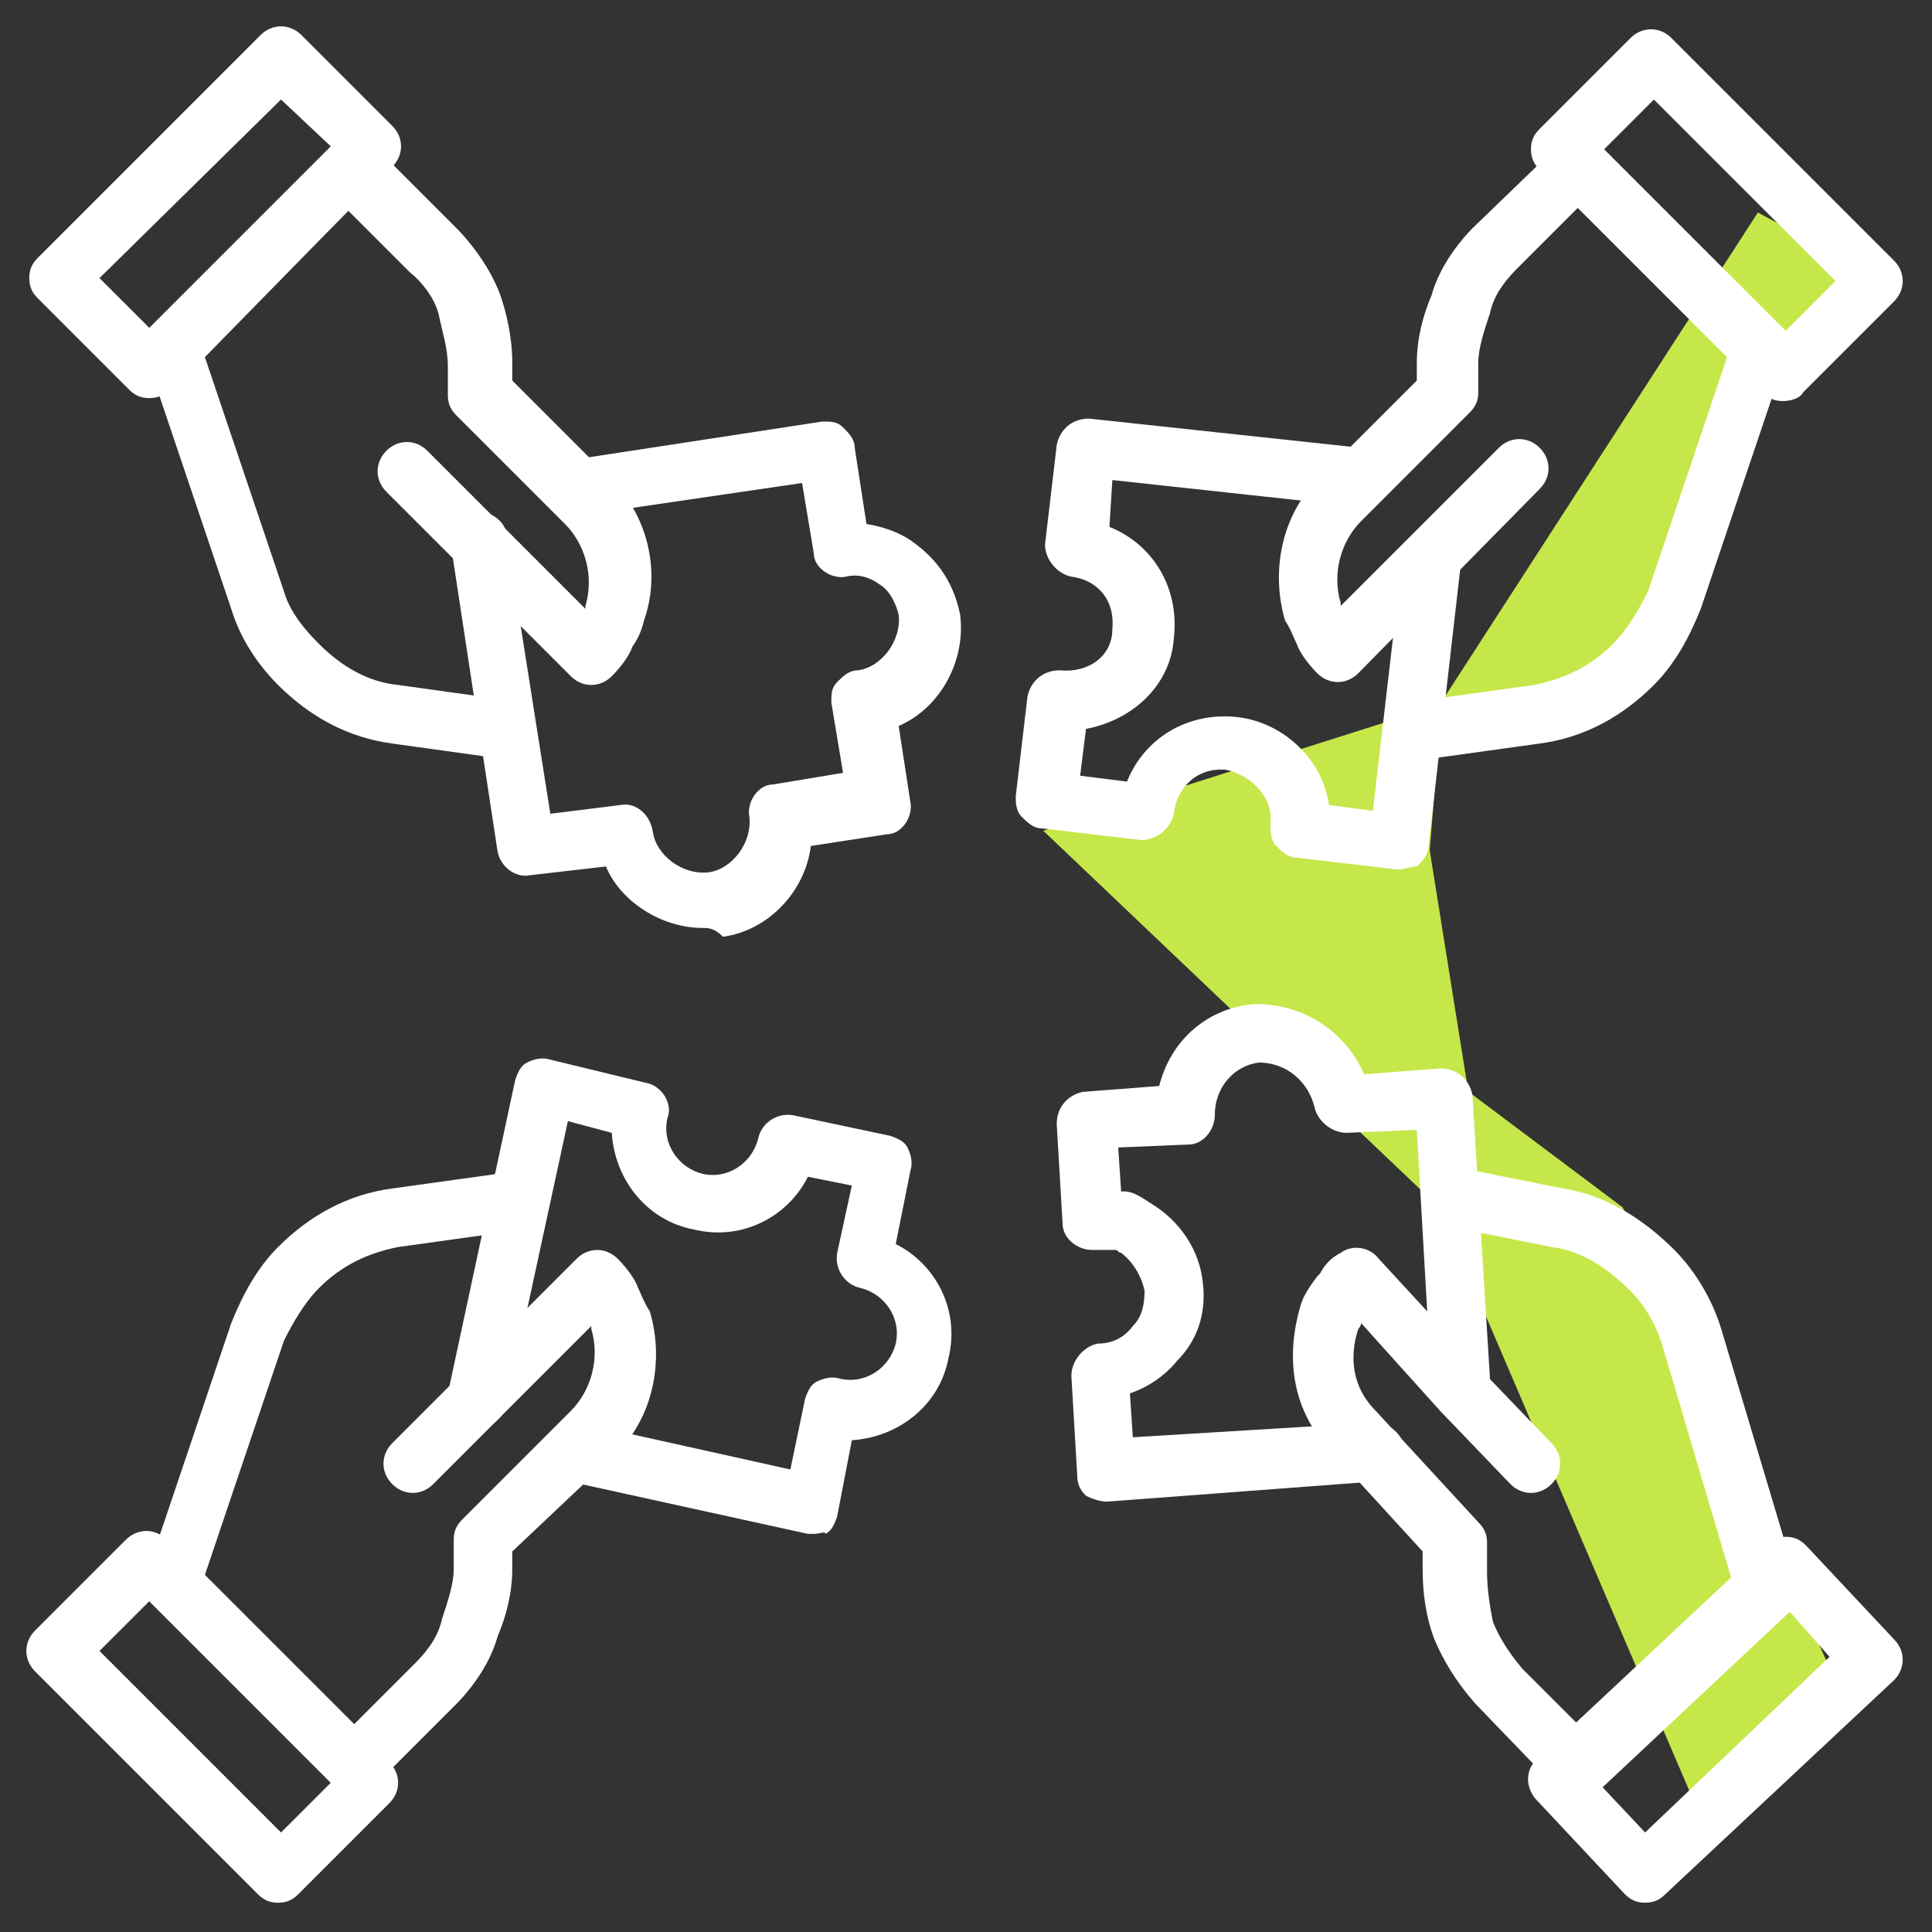 <svg width="100" height="100" viewBox="0 0 100 100" fill="none" xmlns="http://www.w3.org/2000/svg">
<rect x="0" y="0" width="100" height="100" fill="#333333" stroke="none"/>
<path d="M74.5 62.5L88 94L95 87L83.999 62.5L76 56.5L74 44L74.5 38L85.499 34.5L90.987 20L97.5 14.5L90.987 11L74.5 36.5L53.999 42.999L74.5 62.5Z" fill="#C6E74A"/>
<path d="M57.272 77.726C56.969 77.726 56.514 77.575 56.211 77.423C55.908 77.12 55.757 76.817 55.757 76.363L55.454 71.211C55.454 70.454 56.06 69.696 56.818 69.544C57.575 69.544 58.181 69.242 58.636 68.635C59.09 68.181 59.242 67.575 59.242 66.817C59.09 66.06 58.636 65.302 58.03 64.847C57.878 64.847 57.878 64.696 57.727 64.696C57.575 64.696 57.575 64.696 57.424 64.696C57.272 64.696 56.969 64.696 56.514 64.696C55.757 64.696 54.999 64.09 54.999 63.332L54.696 58.181C54.696 57.272 55.302 56.666 56.06 56.514L59.999 56.211C60.605 53.787 62.575 52.12 64.999 51.969C67.575 51.969 69.696 53.484 70.605 55.605L74.545 55.302C75.454 55.302 76.06 55.908 76.211 56.666L77.121 71.363C77.121 72.272 76.514 72.878 75.757 73.029C74.848 73.029 74.242 72.423 74.09 71.666L73.333 58.484L69.696 58.635C68.939 58.635 68.181 58.029 68.03 57.272C67.727 56.06 66.666 54.999 65.151 54.999C63.939 55.151 62.878 56.211 62.878 57.726C62.878 58.484 62.272 59.242 61.514 59.242L57.878 59.393L58.03 61.666H58.181C58.636 61.666 59.09 61.969 59.545 62.272C61.06 63.181 62.12 64.696 62.272 66.514C62.424 68.029 61.969 69.393 60.908 70.454C60.302 71.211 59.393 71.817 58.484 72.12L58.636 74.393L71.06 73.635C71.969 73.635 72.575 74.242 72.727 74.999C72.727 75.908 72.121 76.514 71.363 76.666L57.272 77.726Z" fill="white"/>
<path d="M81.515 92.879C81.06 92.879 80.757 92.728 80.454 92.425L76.363 88.182C75.303 86.97 74.697 85.91 74.242 84.849C73.788 83.637 73.636 82.425 73.636 81.213V80.303L68.788 75.001C66.969 73.031 66.515 70.455 67.272 67.728C67.424 67.122 67.727 66.667 68.182 66.061L68.333 65.91C68.485 65.606 68.788 65.152 69.394 64.849C70 64.394 70.909 64.546 71.363 65.152L76.666 70.91L80.303 74.697C80.909 75.303 80.909 76.213 80.303 76.819C79.697 77.425 78.788 77.425 78.182 76.819L74.545 73.031L70.454 68.485C70.454 68.485 70.454 68.637 70.303 68.788C70 69.697 69.697 71.516 71.212 73.031L76.515 78.788C76.818 79.091 76.969 79.394 76.969 79.849V81.364C76.969 82.273 77.121 83.182 77.272 83.94C77.576 84.697 78.03 85.455 78.788 86.364L81.818 89.394L89.697 81.97L86.06 69.697C85.757 68.637 85.151 67.576 84.394 66.819C83.03 65.455 81.666 64.697 80.303 64.546L75 63.485C74.242 63.334 73.636 62.576 73.788 61.667C73.939 60.91 74.697 60.303 75.606 60.455L80.909 61.516C82.879 61.819 84.848 62.879 86.666 64.697C87.727 65.758 88.636 67.273 89.091 68.788L93.03 81.97C93.182 82.576 93.03 83.182 92.576 83.485L82.879 92.576C82.272 92.728 81.818 92.879 81.515 92.879Z" fill="white"/>
<path d="M85.151 98.484C84.697 98.484 84.394 98.333 84.091 98.03L79.545 93.181C79.242 92.878 79.091 92.424 79.091 92.121C79.091 91.666 79.242 91.363 79.545 91.06L91.364 79.999C91.667 79.696 92.121 79.545 92.424 79.545C92.879 79.545 93.182 79.696 93.485 79.999L98.03 84.848C98.636 85.454 98.636 86.363 98.03 86.969L86.212 98.03C85.909 98.333 85.606 98.484 85.151 98.484ZM82.727 92.272L85.151 94.848L94.697 85.757L92.424 83.181L82.727 92.272Z" fill="white"/>
<path d="M72.424 44.999H72.272L67.121 44.393C66.666 44.393 66.363 44.09 66.06 43.787C65.757 43.484 65.757 43.03 65.757 42.575C65.909 41.363 64.848 40.151 63.484 39.848C61.969 39.696 60.908 40.757 60.757 42.121C60.605 42.878 59.848 43.484 59.09 43.484L53.939 42.878C53.484 42.878 53.181 42.575 52.878 42.272C52.575 41.969 52.575 41.514 52.575 41.212L53.181 36.06C53.333 35.302 53.939 34.696 54.848 34.696C56.363 34.848 57.575 33.939 57.575 32.575C57.727 30.908 56.666 29.999 55.454 29.848C54.696 29.696 54.09 28.939 54.09 28.181L54.696 23.03C54.848 22.272 55.454 21.666 56.363 21.666L70.454 23.181C71.212 23.333 71.818 24.09 71.818 24.848C71.666 25.605 71.06 26.212 70.151 26.212L57.575 24.848L57.424 27.272C59.696 28.181 61.06 30.454 60.757 33.03C60.605 35.454 58.636 37.272 56.212 37.727L55.908 40.151L58.333 40.454C59.242 38.181 61.515 36.818 64.09 37.121C66.515 37.424 68.484 39.393 68.787 41.666L71.06 41.969L72.575 28.939C72.727 28.181 73.484 27.575 74.242 27.575C74.999 27.727 75.606 28.484 75.606 29.242L73.939 43.787C73.939 44.242 73.636 44.545 73.333 44.848C73.03 44.848 72.727 44.999 72.424 44.999Z" fill="white"/>
<path d="M74.091 39.242C73.334 39.242 72.727 38.636 72.576 37.879C72.424 37.121 73.03 36.212 73.939 36.212L79.394 35.454C80.909 35.151 82.273 34.545 83.485 33.333C84.243 32.576 84.849 31.515 85.303 30.606L89.394 18.485L81.667 10.758L78.485 13.939C77.727 14.697 77.273 15.454 77.121 16.212C76.818 17.121 76.515 18.03 76.515 18.788V20.303C76.515 20.758 76.364 21.061 76.061 21.363L70.455 26.97C69.394 28.03 68.939 29.697 69.394 31.212V31.363L77.576 23.182C78.182 22.576 79.091 22.576 79.697 23.182C80.303 23.788 80.303 24.697 79.697 25.303L70.303 34.848C69.697 35.454 68.788 35.454 68.182 34.848C67.727 34.394 67.273 33.788 67.121 33.333C66.97 33.03 66.818 32.576 66.515 32.121C65.758 29.545 66.364 26.666 68.182 24.848L73.334 19.697V18.788C73.334 17.576 73.636 16.363 74.091 15.303C74.546 13.636 75.758 12.273 76.212 11.818L80.606 7.576C81.212 6.97 82.121 6.97 82.727 7.576L92.121 16.97C92.576 17.424 92.727 18.03 92.424 18.485L88.03 31.515C87.424 33.03 86.667 34.394 85.606 35.454C83.939 37.121 81.97 38.182 79.697 38.485L74.243 39.242H74.091Z" fill="white"/>
<path d="M92.272 20.758C91.818 20.758 91.515 20.607 91.212 20.303L79.697 8.788C79.394 8.485 79.242 8.182 79.242 7.728C79.242 7.273 79.394 6.97 79.697 6.667L84.394 1.97C85 1.364 85.909 1.364 86.515 1.97L98.03 13.485C98.636 14.091 98.636 15.001 98.03 15.607L93.333 20.303C93.182 20.607 92.727 20.758 92.272 20.758ZM83.03 7.728L92.424 17.122L95 14.546L85.606 5.152L83.03 7.728Z" fill="white"/>
<path d="M42.121 79.393C41.969 79.393 41.969 79.393 41.818 79.393L29.394 76.666C28.636 76.515 28.03 75.606 28.182 74.848C28.333 74.09 29.242 73.484 30 73.636L40.909 76.06L41.666 72.424C41.818 71.969 41.969 71.666 42.273 71.515C42.575 71.363 43.03 71.212 43.485 71.363C44.848 71.666 46.06 70.757 46.363 69.545C46.666 68.181 45.757 66.969 44.545 66.666C43.788 66.515 43.182 65.757 43.333 64.848L44.091 61.363L41.818 60.908C40.757 63.03 38.333 64.242 35.909 63.636C33.485 63.181 31.818 61.06 31.666 58.636L29.394 58.03L26.212 72.727C26.06 73.484 25.151 74.09 24.394 73.939C23.636 73.787 23.03 73.03 23.182 72.121L26.666 55.908C26.818 55.454 26.97 55.151 27.273 54.999C27.576 54.848 28.03 54.696 28.485 54.848L33.485 56.06C34.242 56.212 34.848 57.121 34.545 57.878C34.242 59.242 35.151 60.454 36.363 60.757C37.727 61.06 38.939 60.151 39.242 58.939C39.394 58.181 40.151 57.575 41.06 57.727L46.06 58.787C46.515 58.939 46.818 59.09 46.969 59.393C47.121 59.696 47.273 60.151 47.121 60.605L46.363 64.393C48.485 65.454 49.697 67.878 49.091 70.302C48.636 72.727 46.515 74.393 44.091 74.545L43.333 78.484C43.182 78.939 43.03 79.242 42.727 79.393C42.727 79.242 42.424 79.393 42.121 79.393Z" fill="white"/>
<path d="M18.333 92.879C17.879 92.879 17.576 92.727 17.273 92.424L7.879 83.03C7.424 82.576 7.273 81.97 7.576 81.515L11.97 68.485C12.576 66.97 13.333 65.606 14.394 64.546C16.061 62.879 18.03 61.818 20.303 61.515L25.757 60.758C26.515 60.606 27.424 61.212 27.424 62.121C27.576 62.879 26.97 63.788 26.061 63.788L20.606 64.546C19.091 64.849 17.727 65.455 16.515 66.667C15.757 67.424 15.151 68.485 14.697 69.394L10.606 81.515L18.333 89.242L21.515 86.061C22.273 85.303 22.727 84.546 22.879 83.788C23.182 82.879 23.485 81.97 23.485 81.212V79.697C23.485 79.242 23.636 78.939 23.939 78.636L29.545 73.03C30.606 71.97 31.061 70.303 30.606 68.788V68.636L22.424 76.818C21.818 77.424 20.909 77.424 20.303 76.818C19.697 76.212 19.697 75.303 20.303 74.697L29.848 65.151C30.454 64.546 31.363 64.546 31.97 65.151C32.424 65.606 32.879 66.212 33.03 66.667C33.182 66.97 33.333 67.424 33.636 67.879C34.394 70.455 33.788 73.333 31.97 75.151L26.515 80.303V81.212C26.515 82.424 26.212 83.636 25.757 84.697C25.303 86.364 24.091 87.727 23.636 88.182L19.394 92.424C19.091 92.727 18.788 92.879 18.333 92.879Z" fill="white"/>
<path d="M14.394 98.485C13.939 98.485 13.636 98.333 13.333 98.03L1.818 86.515C1.212 85.909 1.212 85 1.818 84.394L6.515 79.697C7.121 79.091 8.03 79.091 8.636 79.697L20.151 91.212C20.757 91.818 20.757 92.727 20.151 93.333L15.454 98.03C15.151 98.333 14.848 98.485 14.394 98.485ZM5.151 85.454L14.545 94.848L17.121 92.272L7.727 82.879L5.151 85.454Z" fill="white"/>
<path d="M36.363 48.031C34.242 48.031 32.121 46.667 31.363 44.849L27.424 45.303C26.666 45.455 25.909 44.849 25.757 44.091L23.333 28.182C23.181 27.424 23.788 26.515 24.545 26.515C25.303 26.364 26.212 26.97 26.212 27.727L28.485 42.121L32.121 41.667C32.878 41.515 33.636 42.121 33.788 43.031C33.939 44.243 35.303 45.303 36.666 45.152C37.878 45 38.939 43.636 38.788 42.273C38.636 41.515 39.242 40.606 40 40.606L43.636 40L43.03 36.364C43.03 35.909 43.03 35.606 43.333 35.303C43.636 35 43.939 34.697 44.394 34.697C45.606 34.546 46.666 33.182 46.515 31.818C46.363 31.212 46.06 30.606 45.606 30.303C45 29.849 44.394 29.697 43.788 29.849C43.03 30 42.121 29.394 42.121 28.637L41.515 25L30.151 26.667C29.393 26.818 28.485 26.212 28.485 25.455C28.485 24.697 28.939 23.788 29.697 23.788L42.575 21.818C43.03 21.818 43.333 21.818 43.636 22.121C43.939 22.424 44.242 22.727 44.242 23.182L44.848 27.121C45.757 27.273 46.666 27.576 47.424 28.182C48.636 29.091 49.394 30.303 49.697 31.818C50 34.243 48.636 36.667 46.515 37.576L47.121 41.515C47.272 42.273 46.666 43.182 45.909 43.182L41.969 43.788C41.666 46.212 39.697 48.182 37.424 48.485C36.969 48.031 36.666 48.031 36.363 48.031Z" fill="white"/>
<path d="M25.908 39.242H25.757L20.302 38.485C18.03 38.182 16.06 37.121 14.393 35.454C13.333 34.394 12.424 33.03 11.969 31.515L7.575 18.485C7.424 17.879 7.575 17.273 7.878 16.97L17.272 7.576C17.878 6.97 18.787 6.97 19.393 7.576L23.636 11.818C24.09 12.273 25.302 13.636 25.908 15.303C26.211 16.212 26.515 17.424 26.515 18.788V19.697L31.666 24.848C33.484 26.666 34.242 29.545 33.333 32.121C33.181 32.727 33.03 33.03 32.727 33.485C32.575 33.939 32.12 34.545 31.666 35C31.06 35.606 30.151 35.606 29.545 35L19.999 25.454C19.393 24.848 19.393 23.939 19.999 23.333C20.605 22.727 21.515 22.727 22.12 23.333L30.302 31.515V31.363C30.757 29.848 30.302 28.182 29.242 27.121L23.636 21.515C23.333 21.212 23.181 20.909 23.181 20.454V18.939C23.181 18.03 22.878 17.121 22.727 16.363C22.575 15.606 21.969 14.697 21.211 14.091L18.03 10.909L10.605 18.485L14.696 30.606C14.999 31.666 15.757 32.576 16.515 33.333C17.727 34.545 19.09 35.303 20.605 35.454L26.06 36.212C26.817 36.364 27.424 37.121 27.424 37.879C27.272 38.636 26.666 39.242 25.908 39.242Z" fill="white"/>
<path d="M7.727 20.606C7.272 20.606 6.969 20.454 6.666 20.151L1.969 15.454C1.666 15.151 1.515 14.848 1.515 14.394C1.515 13.939 1.666 13.636 1.969 13.333L13.484 1.818C14.09 1.212 14.999 1.212 15.606 1.818L20.302 6.515C20.909 7.121 20.909 8.03 20.302 8.636L8.787 20.151C8.484 20.454 8.181 20.606 7.727 20.606ZM5.151 14.394L7.727 16.969L17.121 7.575L14.545 5.151L5.151 14.394Z" fill="white"/>
</svg>
